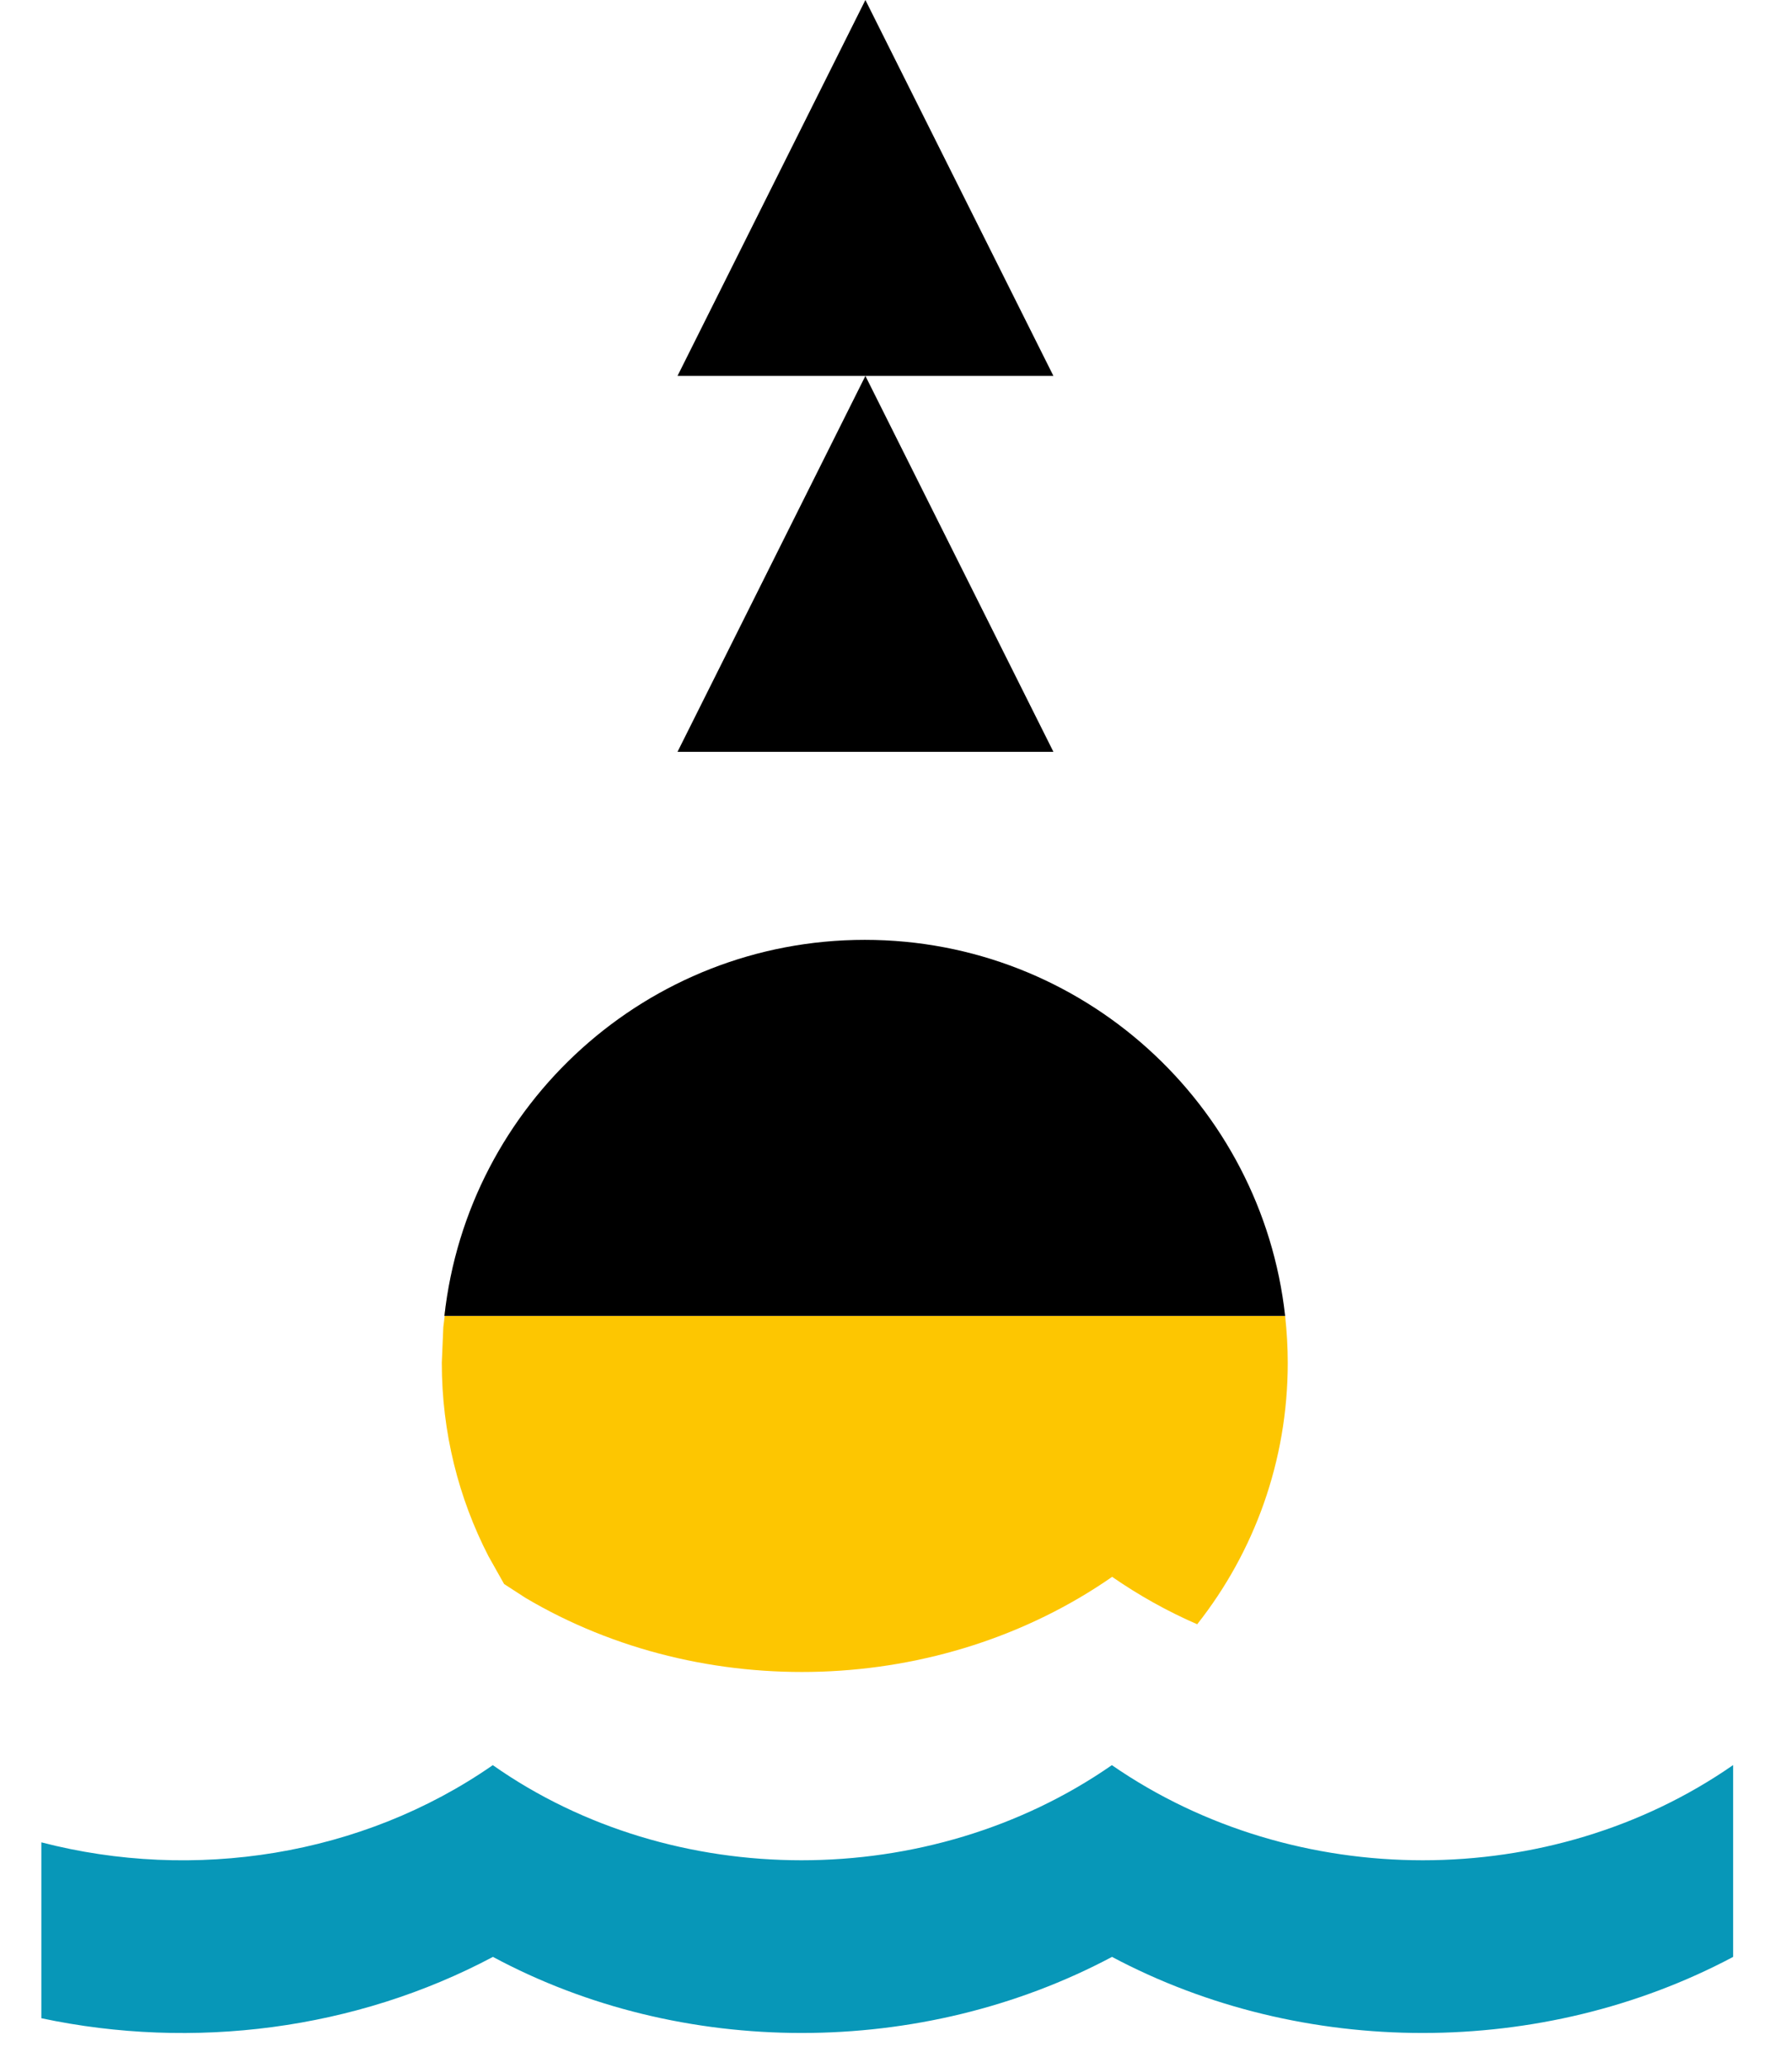 <svg height="15" viewBox="0 0 13 15" width="13" xmlns="http://www.w3.org/2000/svg" xmlns:xlink="http://www.w3.org/1999/xlink"><defs><path id="a" d="m0 0h12.273v15h-12.273z"/></defs><g fill="none" fill-rule="evenodd" transform="translate(.3)" xlink:href="#a"><path d="m12.273 12.805v1.391c-1.384.736-3.122.736-4.506 0-1.384.736-3.122.736-4.491 0-.997.53-2.176.679-3.276.445l0-1.276c1.105.287 2.326.1 3.275-.56 1.309.92 3.167.92 4.491 0 1.331.92 3.182.92 4.506 0z" fill="#0797b8"/><path d="m2.947 9.377-.023.169h6.099c.012.112.019.225.019.34 0 .716-.245 1.375-.657 1.897-.216-.094-.422-.209-.617-.344-1.246.866-2.965.917-4.255.153l-.156-.101-.113-.201c-.217-.421-.339-.898-.339-1.404l.011-.258z" fill="#fdc601"/><path d="m5.973 6.818c1.579 0 2.88 1.194 3.05 2.728h-6.099c.169-1.534 1.47-2.728 3.05-2.728zm.005-4.091 1.364 2.727h-2.727zm0-2.727 1.364 2.727h-2.727z" fill="#000"/></g></svg>